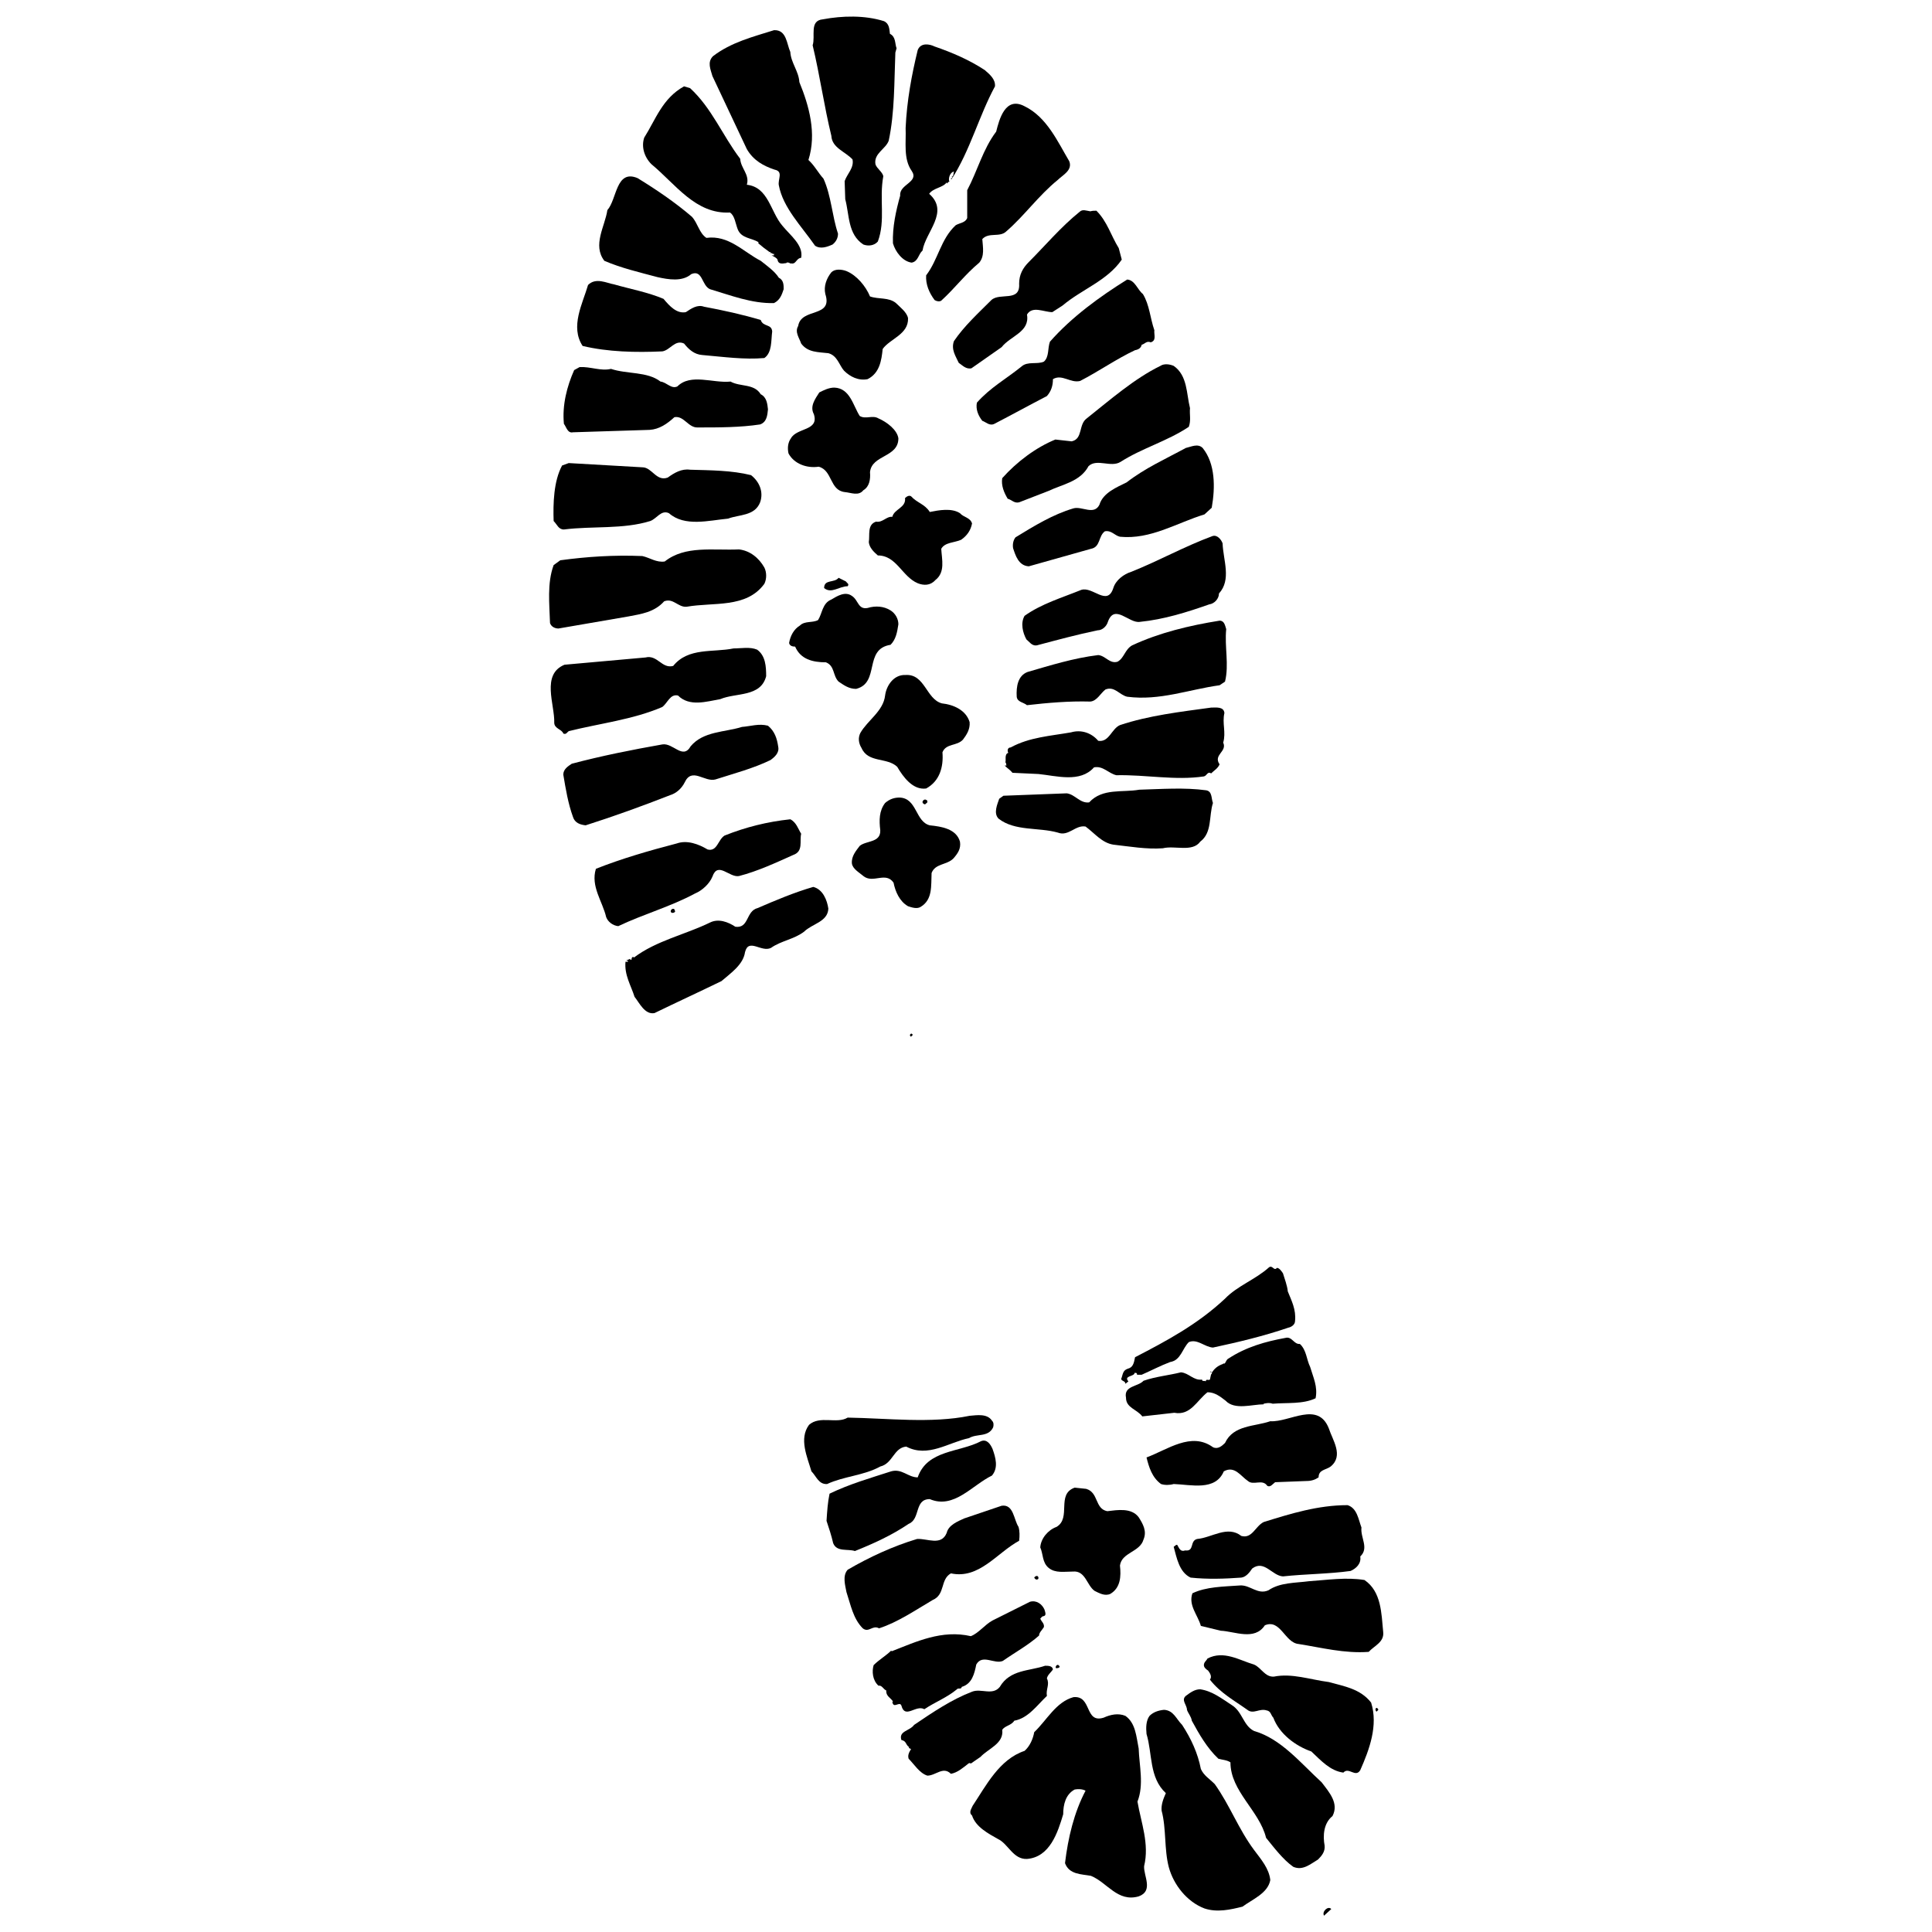 <svg xml:space="preserve" style="enable-background:new 0 0 32 32;" viewBox="0 0 32 32" y="0px" x="0px" xmlns:xlink="http://www.w3.org/1999/xlink" xmlns="http://www.w3.org/2000/svg" id="Layer_1" version="1.1">
<style type="text/css">
	.st0{fill:#000;}

	@media (prefers-color-scheme: dark) {
		.st0 { 
			fill: #fff;
		}
	}
</style>
<g>
	<path d="M12.82,0.5c0.21-0.01,0.21,0.23,0.27,0.36c0.01,0.18,0.14,0.32,0.15,0.5c0.16,0.39,0.29,0.85,0.15,1.29
		c0.1,0.09,0.16,0.21,0.25,0.31c0.13,0.29,0.14,0.61,0.24,0.91c0,0.08-0.04,0.14-0.09,0.18c-0.09,0.04-0.2,0.08-0.29,0.02
		c-0.23-0.33-0.53-0.63-0.6-1c-0.02-0.1,0.08-0.23-0.07-0.26c-0.18-0.06-0.35-0.15-0.46-0.34L11.8,1.26
		c-0.03-0.11-0.09-0.23,0.01-0.33C12.11,0.7,12.47,0.61,12.82,0.5z" class="st0"></path>
	<path d="M11.43,1.46c0.36,0.33,0.54,0.79,0.83,1.17c0.01,0.16,0.16,0.26,0.11,0.43c0.36,0.04,0.39,0.45,0.59,0.68
		c0.13,0.16,0.35,0.32,0.31,0.53c-0.09,0.01-0.08,0.12-0.18,0.09l0,0.01c0-0.01-0.03-0.03-0.06-0.02l-0.01,0.01
		c-0.01-0.01-0.12,0.04-0.14-0.05c0-0.03-0.06-0.06-0.1-0.08l0.04,0l0-0.03c-0.01,0.03-0.05-0.04-0.07,0.01l0.02-0.02
		c0-0.01-0.04-0.03-0.04-0.01l0.01-0.01c-0.07-0.05-0.11-0.08-0.18-0.14c-0.03,0,0.02,0,0-0.02c-0.11-0.07-0.28-0.06-0.34-0.21
		c-0.04-0.1-0.05-0.23-0.13-0.28c-0.57,0.03-0.9-0.47-1.3-0.8c-0.12-0.12-0.17-0.29-0.12-0.44c0.19-0.3,0.3-0.65,0.66-0.85
		L11.43,1.46z" class="st0"></path>
	<path d="M10.56,2.95c0.31,0.19,0.62,0.4,0.9,0.64c0.1,0.11,0.12,0.27,0.24,0.35c0.37-0.05,0.61,0.23,0.9,0.38
		c0.1,0.08,0.23,0.17,0.3,0.28c0.08,0.04,0.08,0.12,0.08,0.19c-0.03,0.09-0.06,0.18-0.16,0.23c-0.37,0.01-0.72-0.13-1.06-0.23
		c-0.14-0.06-0.12-0.33-0.31-0.25c-0.15,0.13-0.38,0.09-0.56,0.05c-0.3-0.08-0.6-0.15-0.88-0.27c-0.2-0.26,0.01-0.57,0.05-0.84
		C10.22,3.3,10.2,2.8,10.56,2.95z" class="st0"></path>
	<path d="M14.64,0.35c0.09,0.04,0.09,0.13,0.1,0.21c0.1,0.05,0.08,0.16,0.11,0.24l-0.02,0.07
		c-0.02,0.49-0.01,0.99-0.11,1.46c-0.05,0.14-0.25,0.21-0.22,0.39c0.02,0.07,0.12,0.13,0.13,0.2c-0.07,0.38,0.04,0.73-0.09,1.08
		c-0.06,0.07-0.16,0.08-0.24,0.05C14.04,3.88,14.07,3.56,14,3.3L13.99,3c0.04-0.12,0.16-0.22,0.13-0.36
		c-0.12-0.13-0.34-0.19-0.35-0.39c-0.12-0.49-0.19-1-0.31-1.5c0.05-0.15-0.06-0.41,0.17-0.43C13.95,0.26,14.32,0.25,14.64,0.35z" class="st0"></path>
	<path d="M10.17,4.71c0.28,0.08,0.56,0.13,0.82,0.24c0.1,0.12,0.22,0.25,0.37,0.22c0.09-0.06,0.19-0.13,0.3-0.09
		c0.32,0.06,0.64,0.13,0.94,0.22c0.04,0.12,0.18,0.06,0.19,0.19c-0.02,0.15,0,0.35-0.13,0.44c-0.33,0.03-0.68-0.02-1.03-0.05
		c-0.13-0.01-0.22-0.09-0.3-0.19c-0.15-0.07-0.23,0.11-0.36,0.13c-0.44,0.02-0.9,0.01-1.32-0.09c-0.21-0.32,0-0.7,0.09-1.01
		C9.87,4.59,10.05,4.69,10.17,4.71z" class="st0"></path>
	<path d="M14.78,1.12l-0.03,0.14c-0.02-0.07-0.02-0.16,0-0.24C14.78,1.04,14.77,1.09,14.78,1.12z" class="st0"></path>
	<path d="M15.48,0.77c0.29,0.1,0.57,0.22,0.83,0.39c0.08,0.07,0.18,0.15,0.17,0.27c-0.27,0.5-0.41,1.06-0.72,1.54
		l-0.01-0.01c0-0.01,0.01-0.01,0.02-0.01c0.01-0.01,0-0.02-0.01-0.02c0.04-0.01,0.03-0.06,0.04-0.09C15.73,2.86,15.71,2.95,15.72,3
		l0.02-0.01l-0.06,0.05c0-0.01,0-0.02,0-0.02c-0.06,0.09-0.22,0.09-0.29,0.19c0.34,0.3-0.06,0.63-0.11,0.94
		c-0.07,0.06-0.07,0.18-0.18,0.2c-0.15-0.02-0.27-0.18-0.31-0.32c-0.01-0.27,0.05-0.54,0.12-0.79c-0.02-0.19,0.32-0.22,0.19-0.41
		c-0.14-0.2-0.09-0.47-0.1-0.71c0.02-0.45,0.1-0.88,0.2-1.29C15.25,0.7,15.4,0.73,15.48,0.77z" class="st0"></path>
	<path d="M9.6,6.08c0.18-0.01,0.35,0.07,0.52,0.03c0.27,0.09,0.6,0.04,0.82,0.21c0.1,0.01,0.18,0.13,0.28,0.08
		c0.22-0.22,0.59-0.05,0.88-0.08c0.16,0.09,0.39,0.03,0.5,0.21c0.1,0.05,0.11,0.16,0.12,0.25c-0.01,0.1-0.02,0.21-0.13,0.25
		c-0.33,0.05-0.68,0.05-1.03,0.05c-0.16,0.01-0.23-0.2-0.39-0.17c-0.12,0.11-0.25,0.2-0.41,0.21L9.49,7.16
		C9.4,7.18,9.38,7.07,9.34,7.02C9.31,6.71,9.39,6.4,9.51,6.13L9.6,6.08z" class="st0"></path>
	<path d="M10.64,7.74c0.16,0,0.23,0.24,0.42,0.17c0.11-0.08,0.23-0.15,0.37-0.13c0.34,0.01,0.69,0.01,1.01,0.09
		c0.14,0.11,0.21,0.28,0.15,0.45c-0.09,0.23-0.35,0.2-0.53,0.27c-0.32,0.03-0.72,0.14-0.98-0.09c-0.13-0.06-0.2,0.09-0.31,0.13
		c-0.45,0.14-0.96,0.08-1.43,0.14c-0.09,0-0.11-0.08-0.17-0.14c-0.01-0.29,0-0.66,0.14-0.92l0.11-0.04L10.64,7.74z" class="st0"></path>
	<polygon points="15.99,1.96 16,1.95 16.02,1.99 16.01,2" class="st0"></polygon>
	<path d="M16.19,1.81c0,0.02,0,0.04,0.02,0.06l0.01,0c0,0.04-0.05,0.08-0.04,0.12l-0.03-0.02l0.03-0.03
		C16.1,1.92,16.16,1.86,16.19,1.81z" class="st0"></path>
	<path d="M16.1,2.06c-0.01-0.01-0.02-0.01-0.02-0.01c-0.03,0.03,0.03,0.01,0.01,0.04l-0.02-0.02l0.02-0.05L16.1,2.06z" class="st0"></path>
	<path d="M16.04,2.29C16.02,2.31,16,2.28,15.98,2.28C16,2.26,16.02,2.27,16.04,2.29z" class="st0"></path>
	<path d="M15.93,2.4c0.02-0.02,0.02-0.05,0.04-0.08c-0.04,0.04,0.05,0.1-0.01,0.14l-0.04-0.01l0,0.03l-0.01,0L15.89,2.4
		l0.01,0l0-0.04C15.92,2.37,15.91,2.39,15.93,2.4z" class="st0"></path>
	<path d="M16.97,1.76c0.37,0.18,0.55,0.59,0.74,0.91c0.06,0.15-0.11,0.23-0.19,0.31c-0.32,0.26-0.55,0.59-0.85,0.85
		c-0.11,0.11-0.29,0.01-0.4,0.13c0.01,0.14,0.04,0.28-0.05,0.39c-0.24,0.2-0.4,0.42-0.63,0.63C15.56,5,15.51,4.99,15.48,4.97
		c-0.09-0.12-0.15-0.26-0.14-0.41c0.2-0.26,0.24-0.6,0.49-0.83c0.07-0.04,0.16-0.04,0.19-0.12l0-0.46c0.17-0.32,0.26-0.68,0.48-0.97
		C16.55,1.98,16.65,1.59,16.97,1.76z" class="st0"></path>
	<path d="M15.87,2.55L15.87,2.55l-0.01-0.01h0.01c0,0.02,0,0.03,0.01,0.04l0.03-0.03c0.03,0.04-0.04,0.02-0.01,0.05
		l-0.01,0.01C15.85,2.57,15.85,2.58,15.87,2.55z" class="st0"></path>
	<path d="M15.87,2.63l0,0.05c0-0.01-0.08-0.05-0.03-0.08l0,0.04L15.87,2.63z" class="st0"></path>
	<path d="M14.02,4.49c0.17,0.07,0.32,0.25,0.39,0.42c0.14,0.05,0.31,0.01,0.43,0.11c0.07,0.07,0.18,0.15,0.2,0.25
		c0.01,0.27-0.3,0.34-0.42,0.51c-0.02,0.19-0.05,0.4-0.25,0.5c-0.15,0.03-0.29-0.04-0.39-0.14c-0.08-0.09-0.11-0.25-0.26-0.29
		c-0.17-0.02-0.34-0.01-0.45-0.16c-0.03-0.09-0.11-0.19-0.05-0.29c0.05-0.31,0.58-0.13,0.45-0.53c-0.03-0.13,0.02-0.26,0.1-0.36
		C13.83,4.45,13.94,4.46,14.02,4.49z" class="st0"></path>
	<polygon points="15.84,2.75 15.82,2.71 15.85,2.74" class="st0"></polygon>
	<path d="M15.8,2.77c0.03,0.02-0.02,0.04-0.01,0.05C15.79,2.81,15.78,2.78,15.8,2.77z" class="st0"></path>
	<path d="M9.28,9.28c0.44-0.06,0.89-0.09,1.36-0.07c0.13,0.03,0.23,0.11,0.37,0.09c0.34-0.27,0.8-0.18,1.23-0.2
		c0.18,0.02,0.33,0.14,0.42,0.3c0.04,0.08,0.04,0.19,0,0.27c-0.3,0.41-0.84,0.3-1.29,0.38C11.23,10.06,11.15,9.9,11,9.96
		c-0.16,0.18-0.38,0.21-0.59,0.25l-1.16,0.2c-0.06,0-0.12-0.03-0.14-0.09C9.1,10,9.06,9.66,9.17,9.36L9.28,9.28z" class="st0"></path>
	<path d="M16.94,3.44c0.01,0.01,0.01,0.02,0.01,0.04C16.95,3.47,16.93,3.45,16.94,3.44z" class="st0"></path>
	<path d="M13.82,6.42c0.26,0.01,0.31,0.3,0.42,0.47c0.1,0.06,0.21-0.02,0.31,0.04c0.14,0.06,0.31,0.19,0.33,0.33
		c0,0.32-0.44,0.27-0.47,0.56c0.01,0.12-0.01,0.24-0.11,0.3c-0.08,0.1-0.2,0.04-0.31,0.03c-0.25-0.03-0.2-0.36-0.43-0.42
		c-0.2,0.03-0.41-0.05-0.5-0.22c-0.02-0.09-0.01-0.18,0.04-0.25c0.1-0.18,0.47-0.12,0.38-0.4c-0.07-0.13,0.02-0.25,0.09-0.36
		C13.65,6.46,13.73,6.42,13.82,6.42z" class="st0"></path>
	<path d="M10.69,10.89c0.2-0.05,0.27,0.19,0.46,0.14c0.25-0.31,0.66-0.22,1-0.29c0.13,0,0.27-0.03,0.39,0.02
		c0.14,0.1,0.15,0.28,0.15,0.44c-0.09,0.35-0.5,0.27-0.76,0.38c-0.23,0.04-0.51,0.13-0.7-0.06c-0.13-0.03-0.17,0.12-0.26,0.19
		c-0.49,0.21-1.03,0.27-1.55,0.4c-0.03,0.02-0.04,0.06-0.09,0.04c-0.02-0.07-0.15-0.08-0.15-0.18c0.01-0.3-0.22-0.8,0.17-0.96
		L10.69,10.89z" class="st0"></path>
	<path d="M18.06,3.5c0.03-0.01,0.07-0.01,0.1-0.01c0.18,0.18,0.24,0.41,0.37,0.62l0.05,0.19
		c-0.24,0.35-0.66,0.49-0.98,0.76l-0.17,0.11c-0.14,0-0.33-0.11-0.42,0.04c0.05,0.29-0.27,0.35-0.42,0.54l-0.5,0.35
		c-0.09,0.02-0.15-0.05-0.21-0.09c-0.05-0.11-0.13-0.22-0.08-0.36c0.17-0.25,0.4-0.46,0.62-0.68c0.14-0.13,0.48,0.04,0.46-0.27
		c0-0.15,0.06-0.26,0.16-0.36c0.27-0.27,0.53-0.58,0.84-0.83C17.93,3.46,17.99,3.49,18.06,3.5z" class="st0"></path>
	<polygon points="17.65,4.79 17.61,4.8 17.63,4.78" class="st0"></polygon>
	<polygon points="17.76,4.7 17.76,4.69 17.79,4.67 17.79,4.68" class="st0"></polygon>
	<path d="M9.47,12.65c0.49-0.13,0.99-0.23,1.5-0.32c0.18-0.03,0.34,0.26,0.47,0.03c0.21-0.25,0.56-0.23,0.85-0.32
		c0.14-0.01,0.28-0.06,0.43-0.02c0.11,0.09,0.15,0.21,0.17,0.35c0.02,0.1-0.06,0.17-0.13,0.22c-0.29,0.14-0.6,0.22-0.91,0.32
		c-0.18,0.05-0.39-0.21-0.51,0.05c-0.05,0.1-0.14,0.18-0.24,0.21c-0.46,0.18-0.93,0.35-1.4,0.5c-0.09-0.01-0.18-0.04-0.21-0.14
		c-0.08-0.22-0.12-0.46-0.16-0.7C9.33,12.74,9.41,12.69,9.47,12.65z" class="st0"></path>
	<path d="M17.29,5.99c0.09-0.08,0.06-0.22,0.1-0.33c0.36-0.41,0.83-0.75,1.28-1.03c0.13,0.01,0.17,0.17,0.26,0.24
		c0.11,0.18,0.12,0.4,0.19,0.6c-0.01,0.07,0.04,0.17-0.06,0.2c-0.07-0.03-0.1,0.03-0.15,0.04C18.9,5.76,18.86,5.79,18.8,5.8
		c-0.3,0.14-0.6,0.35-0.91,0.51c-0.16,0.04-0.3-0.12-0.45-0.03c0,0.11-0.03,0.2-0.1,0.28c-0.29,0.15-0.58,0.31-0.87,0.46
		c-0.08,0.04-0.14-0.03-0.2-0.05c-0.07-0.09-0.11-0.19-0.09-0.3c0.22-0.25,0.48-0.39,0.74-0.6C17.02,5.98,17.18,6.04,17.29,5.99z" class="st0"></path>
	<path d="M17.94,5.65l0.01,0.01c-0.03,0.02-0.08,0.01-0.12,0l-0.01-0.05C17.89,5.58,17.89,5.66,17.94,5.65z" class="st0"></path>
	<path d="M18.03,5.54c-0.02-0.02-0.02-0.06,0.01-0.07l0.1,0.06c-0.04-0.01-0.06-0.02-0.1-0.01
		c0.02,0.04-0.03,0.05-0.07,0.06c0.02-0.04-0.02-0.04-0.04-0.07C17.96,5.48,17.99,5.54,18.03,5.54z" class="st0"></path>
	<path d="M14.78,8.56c0.03-0.13,0.23-0.15,0.21-0.31c0.03-0.03,0.07-0.05,0.1-0.03c0.1,0.11,0.23,0.13,0.31,0.26
		c0.15-0.03,0.36-0.07,0.5,0.02c0.06,0.07,0.17,0.07,0.2,0.17c-0.02,0.11-0.08,0.2-0.18,0.27c-0.11,0.05-0.27,0.04-0.33,0.15
		c0.01,0.18,0.07,0.39-0.1,0.52c-0.08,0.09-0.19,0.09-0.29,0.05c-0.26-0.11-0.35-0.46-0.66-0.46c-0.07-0.06-0.14-0.13-0.15-0.22
		c0.02-0.12-0.03-0.29,0.12-0.34C14.62,8.66,14.68,8.55,14.78,8.56z" class="st0"></path>
	<path d="M17.91,5.81c-0.03,0.02-0.03,0-0.06-0.02C17.88,5.78,17.9,5.79,17.91,5.81z" class="st0"></path>
	<path d="M14.01,9.63c0.02,0.03,0.06,0.04,0.03,0.08c-0.14,0-0.27,0.13-0.39,0.03c0-0.15,0.17-0.08,0.24-0.17
		L14.01,9.63z" class="st0"></path>
	<polygon points="17.91,6.14 17.89,6.13 17.96,6.09" class="st0"></polygon>
	<polygon points="17.99,6.08 17.99,6.07 18.03,6.04" class="st0"></polygon>
	<path d="M18.37,5.85c-0.01,0.04-0.06,0.04-0.09,0.06L18.27,5.9c-0.02,0.03-0.09,0.07-0.14,0.09
		c0.02-0.06,0.11-0.02,0.1-0.1C18.26,5.85,18.32,5.88,18.37,5.85z" class="st0"></path>
	<path d="M13.55,10.27c0.07-0.11,0.07-0.28,0.22-0.34c0.1-0.06,0.23-0.14,0.34-0.06c0.11,0.07,0.1,0.23,0.26,0.2
		c0.13-0.04,0.27-0.03,0.38,0.04c0.08,0.05,0.13,0.14,0.13,0.23c-0.02,0.13-0.04,0.25-0.13,0.34c-0.45,0.07-0.17,0.63-0.57,0.73
		c-0.12,0-0.2-0.06-0.29-0.12c-0.1-0.1-0.06-0.26-0.21-0.32c-0.22,0-0.42-0.05-0.51-0.26c-0.04,0-0.09-0.01-0.1-0.06
		c0.02-0.12,0.08-0.23,0.18-0.29C13.33,10.28,13.46,10.32,13.55,10.27z" class="st0"></path>
	<path d="M17.75,7.31c0.19-0.04,0.11-0.28,0.25-0.38c0.39-0.31,0.79-0.66,1.22-0.87c0.06-0.04,0.15-0.03,0.22,0
		c0.23,0.16,0.21,0.46,0.27,0.7c-0.01,0.11,0.02,0.2-0.02,0.31c-0.36,0.24-0.77,0.35-1.13,0.58c-0.16,0.1-0.39-0.06-0.53,0.07
		c-0.14,0.26-0.43,0.3-0.66,0.41l-0.49,0.19c-0.08,0.02-0.12-0.04-0.19-0.06c-0.06-0.1-0.11-0.22-0.09-0.34
		c0.24-0.27,0.56-0.51,0.88-0.64L17.75,7.31z" class="st0"></path>
	<path d="M11.21,13.97c0.17-0.06,0.36,0.01,0.51,0.1c0.16,0.04,0.17-0.16,0.28-0.23c0.35-0.14,0.71-0.23,1.09-0.27
		c0.1,0.05,0.13,0.16,0.18,0.24c-0.03,0.12,0.04,0.29-0.13,0.35c-0.29,0.13-0.59,0.27-0.9,0.35c-0.16,0.03-0.35-0.25-0.44,0.01
		c-0.05,0.12-0.17,0.23-0.29,0.28c-0.41,0.22-0.85,0.34-1.27,0.54c-0.09-0.01-0.17-0.07-0.2-0.15c-0.06-0.26-0.26-0.51-0.17-0.8
		C10.3,14.22,10.75,14.09,11.21,13.97z" class="st0"></path>
	<polygon points="10.46,14.25 10.46,14.24 10.5,14.23 10.51,14.24" class="st0"></polygon>
	<polygon points="10.54,14.23 10.54,14.22 10.57,14.21 10.58,14.21" class="st0"></polygon>
	<path d="M17.78,8.42c0.14-0.04,0.34,0.12,0.43-0.06c0.06-0.2,0.29-0.29,0.45-0.37c0.31-0.24,0.65-0.39,0.98-0.57
		c0.09-0.02,0.2-0.08,0.28,0c0.21,0.26,0.21,0.65,0.15,0.99l-0.12,0.11c-0.46,0.14-0.89,0.42-1.4,0.37
		c-0.09-0.02-0.14-0.11-0.25-0.09c-0.11,0.08-0.07,0.26-0.23,0.29l-1.03,0.29c-0.17-0.01-0.22-0.18-0.26-0.3
		c-0.01-0.06,0-0.13,0.04-0.18C17.13,8.71,17.44,8.52,17.78,8.42z" class="st0"></path>
	<path d="M11.65,14.13c-0.13-0.08-0.24,0.07-0.34-0.07l-0.08-0.02C11.38,13.99,11.52,14.06,11.65,14.13z" class="st0"></path>
	<path d="M15,11.18c0.32-0.02,0.34,0.4,0.6,0.47c0.19,0.02,0.4,0.11,0.46,0.31c0.01,0.12-0.05,0.21-0.11,0.29
		c-0.1,0.11-0.28,0.06-0.34,0.21c0.02,0.25-0.05,0.48-0.27,0.6c-0.22,0.03-0.38-0.19-0.48-0.36c-0.17-0.16-0.48-0.06-0.59-0.31
		c-0.05-0.08-0.06-0.17-0.02-0.25c0.12-0.21,0.38-0.36,0.41-0.62C14.68,11.36,14.8,11.17,15,11.18z" class="st0"></path>
	<path d="M11.17,15.06c0,0.02,0.02,0.03,0.01,0.04c-0.01,0.02-0.03,0.02-0.05,0.02C11.08,15.1,11.13,15.03,11.17,15.06z" class="st0"></path>
	<path d="M10.44,15.88c-0.01,0.01,0.01,0.02,0.01,0.02c0.02,0,0-0.05,0.04-0.05l0.01,0.01
		c0.37-0.28,0.85-0.38,1.26-0.58c0.14-0.07,0.3-0.01,0.42,0.07c0.23,0.03,0.17-0.26,0.37-0.31c0.3-0.13,0.61-0.26,0.92-0.35
		c0.16,0.04,0.23,0.22,0.25,0.36c-0.01,0.22-0.27,0.25-0.4,0.38c-0.17,0.13-0.38,0.15-0.55,0.27c-0.16,0.08-0.37-0.17-0.43,0.07
		c-0.03,0.21-0.24,0.35-0.39,0.48c-0.37,0.18-0.74,0.35-1.11,0.53c-0.16,0.03-0.25-0.17-0.33-0.27c-0.06-0.19-0.17-0.36-0.15-0.58
		l0.04,0c0.01-0.02-0.02-0.02-0.03-0.02L10.44,15.88z" class="st0"></path>
	<path d="M10.61,15.91c-0.01-0.02-0.03,0-0.04,0l0,0.01l-0.02-0.02l0.06-0.02L10.61,15.91z" class="st0"></path>
	<path d="M17.91,9.77c0.19-0.06,0.43,0.28,0.53-0.03c0.04-0.13,0.17-0.23,0.3-0.27c0.45-0.18,0.88-0.42,1.34-0.59
		c0.08-0.03,0.15,0.06,0.17,0.12c0.01,0.28,0.15,0.6-0.06,0.83c0,0.09-0.08,0.17-0.16,0.18c-0.37,0.13-0.75,0.25-1.15,0.29
		c-0.18,0.03-0.42-0.31-0.53,0c-0.02,0.07-0.09,0.14-0.17,0.14c-0.34,0.07-0.67,0.16-1.01,0.25c-0.08,0.01-0.12-0.06-0.17-0.1
		c-0.06-0.11-0.1-0.27-0.03-0.39C17.25,10,17.59,9.9,17.91,9.77z" class="st0"></path>
	<path d="M10.62,16.06c-0.01,0.01,0.01,0.05-0.01,0.06c0.01-0.08-0.12-0.07-0.06-0.16C10.57,16,10.59,16.04,10.62,16.06
		z" class="st0"></path>
	<path d="M10.67,15.85l0.01,0.01c-0.02-0.01-0.04,0.04-0.04,0C10.66,15.87,10.67,15.86,10.67,15.85z" class="st0"></path>
	<path d="M10.64,16.18l-0.02,0c0-0.01,0.01-0.05,0.03-0.05L10.64,16.18z" class="st0"></path>
	<polygon points="10.68,16.26 10.65,16.2 10.69,16.25" class="st0"></polygon>
	<path d="M10.75,16.36c-0.04,0.02-0.05-0.05-0.07-0.06C10.72,16.31,10.74,16.34,10.75,16.36z" class="st0"></path>
	<polygon points="10.61,16.4 10.62,16.4 10.64,16.46 10.63,16.46" class="st0"></polygon>
	<path d="M17.02,11.13c0.38-0.11,0.76-0.23,1.17-0.28c0.12,0.01,0.19,0.15,0.32,0.11c0.11-0.06,0.12-0.2,0.24-0.27
		c0.45-0.21,0.95-0.33,1.45-0.41c0.08,0,0.09,0.08,0.11,0.14c-0.03,0.29,0.05,0.59-0.02,0.87l-0.09,0.06
		c-0.51,0.07-0.99,0.26-1.53,0.19c-0.13-0.03-0.21-0.18-0.36-0.12c-0.08,0.06-0.14,0.19-0.25,0.2c-0.35-0.01-0.7,0.02-1.05,0.06
		c-0.06-0.05-0.16-0.05-0.17-0.14C16.83,11.37,16.86,11.19,17.02,11.13z" class="st0"></path>
	<path d="M14.9,13.21c0.29,0.01,0.26,0.4,0.5,0.46c0.2,0.02,0.44,0.06,0.5,0.27c0.02,0.12-0.04,0.2-0.11,0.28
		c-0.11,0.11-0.3,0.08-0.36,0.24c-0.01,0.21,0.02,0.44-0.18,0.56c-0.06,0.04-0.15,0.01-0.21-0.01c-0.14-0.08-0.21-0.24-0.24-0.39
		c-0.13-0.19-0.34,0.02-0.5-0.11c-0.07-0.06-0.18-0.12-0.19-0.21c-0.01-0.12,0.07-0.21,0.13-0.29c0.11-0.09,0.35-0.05,0.34-0.26
		c-0.02-0.16-0.02-0.32,0.08-0.45C14.74,13.23,14.82,13.21,14.9,13.21z" class="st0"></path>
	<path d="M15.34,13.25c0.02,0,0.02,0.02,0.02,0.04c-0.02,0.01-0.03,0.04-0.05,0.03C15.24,13.29,15.31,13.22,15.34,13.25
		z" class="st0"></path>
	<path d="M19.67,9.53l-0.01,0.01l-0.01-0.03C19.65,9.51,19.66,9.52,19.67,9.53z" class="st0"></path>
	<path d="M17.74,12.13c0.17-0.05,0.34,0.01,0.45,0.14c0.18,0.03,0.22-0.2,0.36-0.26c0.48-0.16,1-0.22,1.51-0.29
		c0.08,0,0.21-0.02,0.22,0.09c-0.04,0.17,0.03,0.32-0.02,0.49c0.07,0.15-0.17,0.2-0.06,0.36c-0.03,0.07-0.09,0.1-0.14,0.15
		c-0.06-0.04-0.07,0.04-0.12,0.05c-0.48,0.07-0.95-0.03-1.45-0.02c-0.13-0.03-0.22-0.16-0.37-0.13c-0.23,0.26-0.62,0.14-0.92,0.11
		l-0.43-0.02c-0.04-0.05-0.08-0.07-0.13-0.12l0.03,0l-0.01-0.05l-0.01,0c0.02-0.03-0.02-0.14,0.05-0.16
		c-0.02-0.04-0.01-0.09,0.04-0.09C17.05,12.21,17.4,12.19,17.74,12.13z" class="st0"></path>
	<path d="M17.41,12.44c0,0.01,0,0.02,0.01,0.03c-0.02-0.01-0.06,0.01-0.06-0.03C17.38,12.44,17.39,12.47,17.41,12.44z" class="st0"></path>
	<path d="M17.67,13.14c0.14,0.02,0.22,0.17,0.37,0.15c0.22-0.24,0.55-0.16,0.83-0.21c0.36-0.01,0.75-0.04,1.11,0.01
		c0.1,0.02,0.08,0.13,0.11,0.21c-0.07,0.22-0.01,0.49-0.21,0.64c-0.13,0.18-0.42,0.06-0.62,0.11c-0.27,0.02-0.55-0.03-0.82-0.06
		c-0.19-0.03-0.31-0.19-0.46-0.3c-0.17-0.03-0.28,0.17-0.46,0.1c-0.32-0.09-0.71-0.02-0.98-0.23c-0.09-0.09-0.02-0.24,0.01-0.33
		l0.07-0.05L17.67,13.14z" class="st0"></path>
	<polygon points="19.91,10.89 19.93,10.85 19.95,10.88" class="st0"></polygon>
	<path d="M15.1,17.12l0.02,0.02l-0.03,0.03C15.06,17.16,15.07,17.12,15.1,17.12z" class="st0"></path>
	<path d="M14.04,23.48c0.65,0.01,1.39,0.1,2.02-0.03c0.12-0.01,0.29-0.04,0.37,0.08c0.03,0.03,0.03,0.07,0.02,0.11
		c-0.08,0.17-0.27,0.1-0.4,0.18c-0.34,0.07-0.68,0.33-1.04,0.14c-0.21,0.02-0.22,0.28-0.43,0.33c-0.27,0.15-0.6,0.16-0.88,0.29
		c-0.14,0.01-0.18-0.13-0.26-0.21c-0.07-0.24-0.21-0.54-0.04-0.77C13.58,23.44,13.86,23.59,14.04,23.48z" class="st0"></path>
	<path d="M14.76,24.37c0.18-0.05,0.28,0.1,0.44,0.1c0.16-0.46,0.69-0.41,1.05-0.6c0.1-0.04,0.16,0.06,0.19,0.13
		c0.05,0.14,0.1,0.31-0.01,0.44c-0.33,0.16-0.63,0.56-1.03,0.39c-0.26,0-0.15,0.33-0.35,0.41c-0.28,0.19-0.59,0.33-0.89,0.45
		c-0.12-0.04-0.3,0.02-0.36-0.13c-0.03-0.13-0.07-0.25-0.11-0.37c0.01-0.16,0.02-0.31,0.05-0.45
		C14.07,24.58,14.42,24.48,14.76,24.37z" class="st0"></path>
	<path d="M14.81,24.55c-0.03,0.05-0.05,0.01-0.1,0.03C14.73,24.57,14.8,24.55,14.81,24.55z" class="st0"></path>
	<path d="M14.89,24.55l-0.02-0.02l0.09,0.02c0.03,0.03,0.01,0.02,0.05,0.05c-0.06,0.01-0.13,0.01-0.19-0.01
		c0.02-0.01,0.04-0.02,0.02-0.04C14.86,24.54,14.89,24.6,14.89,24.55z" class="st0"></path>
	<polygon points="15.52,24.35 15.51,24.33 15.54,24.33" class="st0"></polygon>
	<polygon points="15.92,24.16 15.91,24.15 15.94,24.14 15.95,24.14" class="st0"></polygon>
	<path d="M15.19,25.49c0.17-0.01,0.4,0.12,0.49-0.1c0.03-0.13,0.18-0.19,0.29-0.24l0.62-0.21
		c0.2-0.03,0.2,0.23,0.28,0.35c0.02,0.07,0.02,0.15,0.01,0.23c-0.37,0.2-0.66,0.64-1.13,0.54c-0.18,0.1-0.09,0.35-0.3,0.44
		c-0.29,0.17-0.58,0.37-0.89,0.47c-0.11-0.06-0.17,0.08-0.27,0c-0.16-0.16-0.2-0.39-0.27-0.6c-0.02-0.11-0.07-0.27,0.02-0.37
		C14.4,25.79,14.79,25.61,15.19,25.49z" class="st0"></path>
	<path d="M20.29,21.51c0.2-0.21,0.51-0.32,0.73-0.52c0.06-0.04,0.08,0.07,0.13,0.01c0.04,0,0.08,0.06,0.1,0.09
		c0.03,0.1,0.07,0.2,0.08,0.3c0.06,0.15,0.14,0.3,0.12,0.49c0,0.06-0.06,0.1-0.11,0.11c-0.41,0.14-0.83,0.24-1.25,0.33
		c-0.14-0.01-0.26-0.15-0.4-0.09c-0.11,0.11-0.13,0.3-0.31,0.33c-0.16,0.06-0.31,0.14-0.47,0.21l-0.08,0c0.01-0.01,0-0.02-0.01-0.03
		l-0.04,0l0.01,0l0,0.02l0,0l0-0.01c-0.02,0.05-0.18,0.04-0.1,0.13l-0.05,0.04c0-0.05-0.06-0.04-0.07-0.08
		c0.03-0.07,0.02-0.14,0.11-0.17c0.08-0.02,0.1-0.08,0.12-0.19C19.32,22.21,19.83,21.94,20.29,21.51z" class="st0"></path>
	<path d="M19.56,22.73c0.13,0.01,0.21,0.14,0.35,0.12c0,0.04,0.04,0.01,0.06,0.03c0.01-0.05,0.04-0.01,0.07-0.03
		l0.02-0.09l0.01,0c0-0.02,0-0.04-0.03-0.03l0.02-0.02c0,0.01,0,0.02,0.01,0.03c0.04-0.07,0.1-0.12,0.19-0.15l0-0.01
		c0.04,0.03,0.04-0.06,0.09-0.08c0.29-0.19,0.61-0.28,0.94-0.34c0.11-0.03,0.14,0.11,0.24,0.1c0.11,0.1,0.11,0.26,0.17,0.38
		c0.05,0.17,0.13,0.33,0.09,0.52c-0.21,0.1-0.47,0.07-0.71,0.09c-0.06-0.02-0.1-0.01-0.15,0l0,0.01c-0.19,0-0.48,0.1-0.63-0.06
		c-0.09-0.07-0.18-0.14-0.3-0.14c-0.18,0.14-0.28,0.39-0.55,0.34l-0.53,0.06c-0.09-0.12-0.27-0.14-0.27-0.31
		c-0.04-0.2,0.2-0.18,0.29-0.28C19.14,22.8,19.36,22.78,19.56,22.73z" class="st0"></path>
	<polygon points="19.5,22.91 19.5,22.9 19.52,22.89 19.53,22.89" class="st0"></polygon>
	<path d="M14.76,27.34l0.01,0.01c0.41-0.16,0.83-0.36,1.31-0.25c0.13-0.05,0.23-0.19,0.36-0.26l0.62-0.31
		c0.11-0.03,0.2,0.04,0.24,0.13c0.01,0.04,0.04,0.1-0.02,0.11c-0.02,0-0.03,0.02-0.05,0.04c0.02,0.05,0.07,0.08,0.06,0.14
		c-0.03,0.05-0.08,0.09-0.08,0.14c-0.18,0.16-0.4,0.28-0.6,0.42c-0.14,0.06-0.34-0.12-0.44,0.06c-0.03,0.15-0.07,0.32-0.24,0.37
		c-0.01,0.05-0.06,0.01-0.08,0.04c-0.17,0.14-0.36,0.21-0.54,0.33c-0.14-0.08-0.32,0.17-0.38-0.06c-0.03-0.08-0.13,0.06-0.15-0.06
		l0.01-0.01c-0.04-0.06-0.12-0.09-0.11-0.18c-0.05-0.02-0.07-0.09-0.13-0.08c-0.1-0.09-0.11-0.24-0.08-0.34
		C14.56,27.49,14.68,27.42,14.76,27.34z" class="st0"></path>
	<path d="M17.99,24.66c0.21,0.06,0.14,0.33,0.35,0.37c0.17-0.02,0.4-0.06,0.52,0.1c0.07,0.11,0.14,0.23,0.08,0.37
		c-0.06,0.21-0.36,0.21-0.39,0.43c0.02,0.18,0.01,0.37-0.16,0.47c-0.09,0.04-0.18-0.01-0.26-0.05c-0.13-0.09-0.15-0.34-0.36-0.32
		c-0.14,0-0.29,0.03-0.4-0.06c-0.11-0.09-0.09-0.23-0.14-0.34c0.01-0.15,0.13-0.29,0.27-0.34c0.25-0.15-0.01-0.54,0.3-0.65
		L17.99,24.66z" class="st0"></path>
	<path d="M14.58,27.83c-0.02,0-0.01,0.04-0.03,0.02C14.56,27.84,14.56,27.83,14.58,27.83z" class="st0"></path>
	<path d="M20.09,23.97c0.08,0.04,0.15-0.02,0.2-0.07c0.14-0.3,0.49-0.27,0.75-0.36c0.32,0.02,0.79-0.34,0.97,0.12
		c0.06,0.19,0.25,0.45,0.03,0.63c-0.08,0.06-0.2,0.05-0.2,0.18c-0.06,0.04-0.12,0.06-0.2,0.06l-0.52,0.02
		c-0.04,0.03-0.08,0.09-0.13,0.06c-0.08-0.12-0.23,0-0.32-0.08c-0.12-0.08-0.22-0.26-0.4-0.16c-0.14,0.33-0.54,0.22-0.83,0.21
		c-0.07,0.02-0.15,0.02-0.21,0c-0.15-0.11-0.2-0.28-0.24-0.44C19.34,24.01,19.73,23.71,20.09,23.97z" class="st0"></path>
	<path d="M21.33,22.35c-0.02,0.05-0.07,0.01-0.09-0.01l-0.01,0.01C21.28,22.33,21.28,22.34,21.33,22.35z" class="st0"></path>
	<path d="M17.2,26.13c0,0.01,0,0.03-0.02,0.03c-0.02,0.01-0.04-0.01-0.05-0.03C17.14,26.11,17.19,26.08,17.2,26.13z" class="st0"></path>
	<path d="M20.57,23.13c0.03,0.03,0.11,0.01,0.08,0.08c0.06-0.06,0.09,0.01,0.16,0c0.01-0.02-0.01-0.02-0.02-0.03
		c0.14-0.02,0.31-0.02,0.42,0c-0.1,0.01-0.19,0-0.28,0.06l-0.04-0.01c-0.01,0.03-0.05,0.02-0.07,0.03l-0.01-0.01l-0.38,0.02
		c-0.02-0.02-0.01-0.03-0.01-0.05C20.44,23.13,20.56,23.25,20.57,23.13z" class="st0"></path>
	<path d="M19.45,24.15c-0.01-0.03,0.04-0.01,0.07,0l0.01,0.03c-0.03,0.01-0.08,0.07-0.12,0l-0.02-0.02
		C19.42,24.17,19.43,24.12,19.45,24.15z" class="st0"></path>
	<path d="M16.1,28.02c0.15-0.06,0.34,0.07,0.46-0.08c0.17-0.29,0.49-0.26,0.75-0.35c0.05,0,0.12,0,0.13,0.06
		c-0.03,0.05-0.09,0.09-0.1,0.15c0.05,0.1-0.02,0.18,0,0.29c-0.16,0.15-0.31,0.37-0.54,0.41c-0.05,0.08-0.15,0.08-0.2,0.15
		c0.03,0.23-0.23,0.31-0.36,0.45l-0.16,0.11c-0.01-0.01-0.03-0.01-0.04,0c-0.09,0.07-0.18,0.15-0.29,0.17
		c-0.13-0.13-0.25,0.03-0.39,0.03c-0.13-0.04-0.22-0.19-0.31-0.28c-0.02-0.06,0.01-0.11,0.04-0.16l-0.04-0.02l0.01-0.01
		c-0.07-0.05-0.04-0.1-0.13-0.12c-0.05-0.15,0.14-0.15,0.21-0.25C15.45,28.36,15.76,28.15,16.1,28.02z" class="st0"></path>
	<path d="M19.79,24.46c0.01,0.01,0.02,0.01,0.02,0.01c-0.02,0.04-0.06,0.02-0.1,0.02l0-0.02
		C19.72,24.49,19.77,24.47,19.79,24.46z" class="st0"></path>
	<path d="M19.5,25.59c0.03,0.05,0.05,0.12,0.13,0.09c0.16,0.02,0.07-0.16,0.2-0.19c0.24-0.02,0.5-0.23,0.73-0.05
		c0.18,0.05,0.23-0.16,0.37-0.23c0.45-0.14,0.9-0.28,1.39-0.28c0.16,0.05,0.18,0.24,0.23,0.37c-0.02,0.17,0.13,0.34-0.02,0.48
		c0.02,0.12-0.07,0.2-0.16,0.24c-0.36,0.05-0.75,0.05-1.12,0.09c-0.18-0.01-0.31-0.28-0.51-0.13c-0.04,0.06-0.1,0.14-0.18,0.15
		c-0.27,0.02-0.56,0.03-0.84,0c-0.19-0.09-0.23-0.33-0.28-0.51C19.47,25.6,19.48,25.58,19.5,25.59z" class="st0"></path>
	<path d="M17.54,27.59c0.01,0,0.01,0.01,0.01,0.02c-0.01,0.02-0.04,0.02-0.06,0.02C17.47,27.6,17.52,27.55,17.54,27.59z" class="st0"></path>
	<path d="M17.78,28.11c0.31-0.03,0.18,0.44,0.5,0.34c0.11-0.05,0.24-0.08,0.36-0.03c0.17,0.12,0.18,0.34,0.22,0.54
		c0.01,0.29,0.09,0.6-0.02,0.88c0.06,0.35,0.2,0.7,0.11,1.07c-0.01,0.16,0.16,0.41-0.09,0.5c-0.35,0.1-0.52-0.23-0.79-0.34
		c-0.16-0.03-0.36-0.02-0.43-0.21c0.05-0.42,0.15-0.84,0.34-1.2c-0.05-0.03-0.13-0.03-0.18-0.02c-0.15,0.08-0.19,0.25-0.19,0.41
		c-0.09,0.3-0.22,0.71-0.6,0.74c-0.23,0.01-0.31-0.25-0.48-0.33c-0.16-0.09-0.37-0.2-0.43-0.39c-0.06-0.05-0.01-0.11,0.01-0.16
		c0.22-0.33,0.44-0.77,0.86-0.91c0.09-0.08,0.14-0.2,0.16-0.31C17.34,28.49,17.49,28.19,17.78,28.11z" class="st0"></path>
	<path d="M20.54,26.26c0.17-0.01,0.29,0.16,0.47,0.08c0.19-0.13,0.44-0.12,0.67-0.15c0.3-0.02,0.62-0.07,0.92-0.02
		c0.28,0.19,0.28,0.55,0.31,0.86c0.02,0.17-0.15,0.23-0.24,0.33c-0.4,0.03-0.78-0.07-1.16-0.13c-0.23-0.02-0.3-0.42-0.56-0.31
		c-0.17,0.26-0.5,0.1-0.73,0.09l-0.33-0.08c-0.05-0.18-0.21-0.34-0.14-0.54C19.98,26.28,20.26,26.28,20.54,26.26z" class="st0"></path>
	<path d="M20.77,27.57c0.12,0.05,0.18,0.21,0.33,0.2c0.3-0.06,0.6,0.05,0.91,0.09c0.25,0.07,0.52,0.11,0.7,0.34
		c0.12,0.38-0.03,0.78-0.18,1.12c-0.08,0.13-0.19-0.06-0.28,0.04c-0.22-0.03-0.37-0.2-0.53-0.35c-0.26-0.09-0.53-0.29-0.63-0.56
		c-0.04-0.04-0.04-0.11-0.11-0.12c-0.12-0.04-0.22,0.07-0.32-0.01c-0.21-0.15-0.45-0.28-0.62-0.5c0.04-0.05,0-0.11-0.03-0.15
		c-0.03-0.02-0.07-0.05-0.07-0.09c0-0.05,0.04-0.07,0.06-0.11C20.27,27.33,20.53,27.5,20.77,27.57z" class="st0"></path>
	<path d="M19.28,28.32c0.16,0.01,0.2,0.15,0.3,0.25c0.15,0.23,0.26,0.47,0.31,0.73c0.05,0.11,0.14,0.16,0.23,0.25
		c0.25,0.35,0.39,0.74,0.65,1.09c0.12,0.16,0.25,0.31,0.27,0.5c-0.04,0.22-0.3,0.32-0.46,0.44c-0.2,0.05-0.42,0.1-0.63,0.03
		c-0.29-0.11-0.51-0.39-0.59-0.68c-0.08-0.3-0.04-0.64-0.12-0.94c-0.01-0.1,0.03-0.2,0.07-0.29c-0.28-0.26-0.22-0.65-0.32-0.98
		c-0.01-0.1-0.01-0.22,0.05-0.3C19.1,28.36,19.18,28.33,19.28,28.32z" class="st0"></path>
	<path d="M19.88,27.98c0.2,0.03,0.35,0.15,0.52,0.26c0.18,0.11,0.19,0.34,0.37,0.43c0.45,0.13,0.77,0.53,1.12,0.85
		c0.13,0.17,0.29,0.35,0.18,0.56c-0.15,0.12-0.16,0.33-0.13,0.49c0.01,0.1-0.05,0.17-0.11,0.23c-0.12,0.07-0.25,0.19-0.41,0.12
		c-0.17-0.12-0.32-0.32-0.45-0.48c-0.11-0.45-0.59-0.77-0.59-1.25c-0.06-0.04-0.13-0.04-0.2-0.06c-0.19-0.18-0.32-0.41-0.44-0.63
		c-0.01-0.07-0.06-0.12-0.08-0.18c0-0.08-0.1-0.16-0.02-0.23C19.72,28.03,19.79,27.98,19.88,27.98z" class="st0"></path>
	<path d="M22.81,28.29c0.01,0.01,0.03,0.03,0.01,0.04l-0.02,0.02C22.78,28.34,22.77,28.28,22.81,28.29z" class="st0"></path>
	<path d="M22.05,31.62l-0.12,0.11C21.89,31.66,22,31.56,22.05,31.62z" class="st0"></path>
</g>
</svg>
